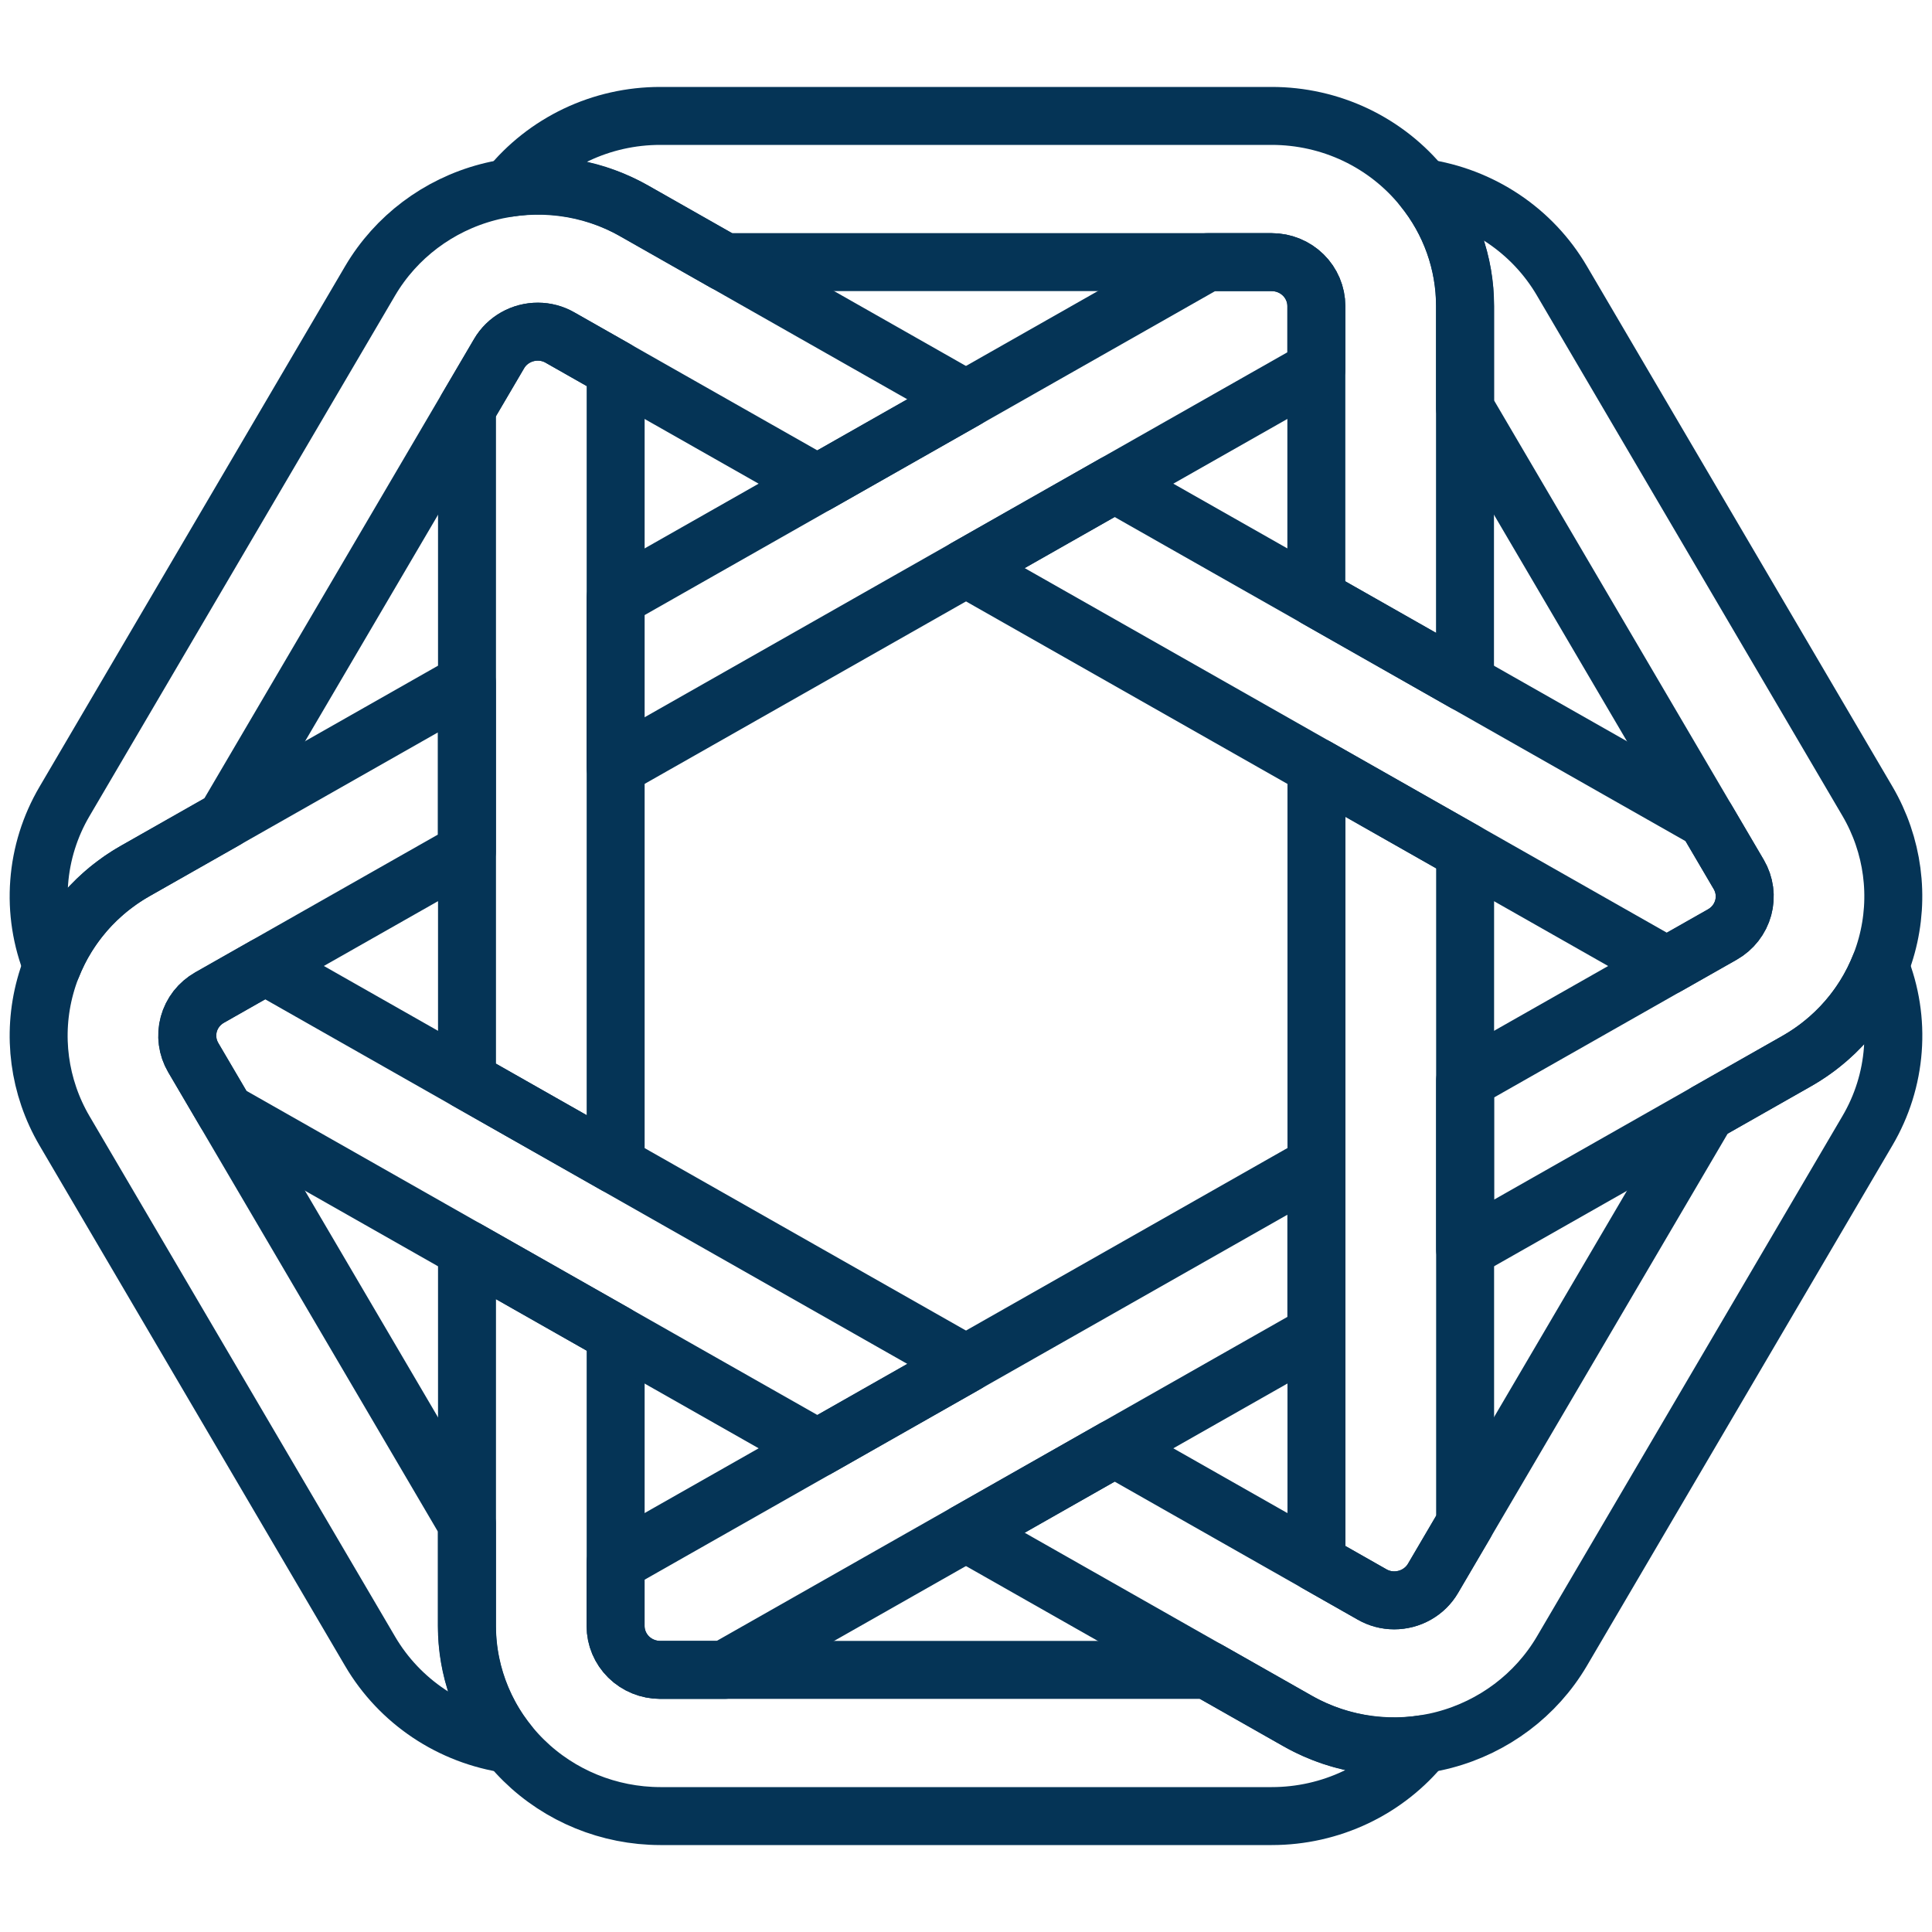 <svg width="50" height="50" viewBox="0 0 50 50" fill="none" xmlns="http://www.w3.org/2000/svg">
<path d="M14.494 8.736C14.321 8.636 14.123 8.583 13.922 8.583C13.718 8.583 13.518 8.635 13.341 8.735C13.165 8.835 13.018 8.978 12.917 9.152L12.086 10.567V27.964L15.933 30.148V9.553L14.494 8.736Z" stroke="#053456" stroke-width="1.5" stroke-linecap="round" stroke-linejoin="round"/>
<path d="M34.07 19.851V40.447L35.509 41.264C35.683 41.364 35.88 41.417 36.082 41.417C36.285 41.417 36.486 41.365 36.662 41.265C36.838 41.165 36.985 41.022 37.087 40.848L37.917 39.433V22.036L34.07 19.851Z" stroke="#053456" stroke-width="1.5" stroke-linecap="round" stroke-linejoin="round"/>
<path d="M36.082 45.2C35.205 45.2 34.344 44.973 33.585 44.54L31.254 43.217H17.088C16.782 43.216 16.488 43.097 16.272 42.884C16.055 42.671 15.934 42.382 15.933 42.081V34.518L12.086 32.334V42.081C12.088 43.385 12.616 44.635 13.553 45.557C14.491 46.479 15.762 46.998 17.088 47H32.915C33.668 47 34.411 46.833 35.089 46.511C35.766 46.189 36.361 45.72 36.828 45.14C36.581 45.178 36.332 45.199 36.082 45.2Z" stroke="#053456" stroke-width="1.5" stroke-linecap="round" stroke-linejoin="round"/>
<path d="M36.825 4.861C36.358 4.28 35.763 3.812 35.086 3.489C34.408 3.167 33.665 3 32.912 3H17.085C16.332 3 15.589 3.167 14.912 3.489C14.234 3.812 13.639 4.28 13.172 4.861C14.291 4.684 15.438 4.896 16.415 5.46L18.747 6.784H32.912C33.218 6.784 33.512 6.904 33.728 7.117C33.945 7.33 34.067 7.618 34.067 7.92V15.482L37.914 17.667V7.92C37.915 6.808 37.531 5.729 36.825 4.861Z" stroke="#053456" stroke-width="1.5" stroke-linecap="round" stroke-linejoin="round"/>
<path d="M44.998 22.631L44.168 21.217L37.916 17.667L34.069 15.482L28.847 12.518L25 14.702L34.069 19.851L37.916 22.035L43.137 25L44.576 24.183C44.841 24.032 45.034 23.784 45.113 23.493C45.193 23.202 45.151 22.892 44.998 22.631Z" stroke="#053456" stroke-width="1.5" stroke-linecap="round" stroke-linejoin="round"/>
<path d="M15.932 30.149L12.085 27.965L6.864 25L5.425 25.817C5.294 25.892 5.179 25.991 5.086 26.109C4.994 26.228 4.926 26.363 4.887 26.507C4.848 26.651 4.838 26.801 4.858 26.949C4.877 27.097 4.927 27.24 5.002 27.369L5.833 28.784L12.085 32.334L15.932 34.518L21.154 37.482L25.001 35.298L15.932 30.149Z" stroke="#053456" stroke-width="1.5" stroke-linecap="round" stroke-linejoin="round"/>
<path d="M48.65 25C48.238 26.037 47.48 26.904 46.499 27.46L44.168 28.784L37.916 39.433L37.085 40.848C36.983 41.022 36.837 41.165 36.66 41.265C36.484 41.365 36.284 41.417 36.08 41.417C35.879 41.417 35.681 41.364 35.507 41.264L34.069 40.447L28.847 37.482L25 39.667L31.252 43.217L33.584 44.54C34.733 45.189 36.098 45.364 37.378 45.027C38.658 44.689 39.751 43.867 40.417 42.74L48.33 29.261C48.707 28.62 48.931 27.904 48.986 27.166C49.042 26.429 48.927 25.688 48.65 25Z" stroke="#053456" stroke-width="1.5" stroke-linecap="round" stroke-linejoin="round"/>
<path d="M18.748 6.784L16.416 5.46C15.266 4.811 13.902 4.637 12.622 4.974C11.341 5.311 10.249 6.134 9.583 7.261L1.67 20.74C1.293 21.381 1.069 22.096 1.014 22.834C0.958 23.572 1.073 24.312 1.35 25C1.762 23.964 2.52 23.096 3.5 22.541L5.832 21.217L12.084 10.568L12.915 9.153C13.017 8.979 13.163 8.835 13.34 8.735C13.516 8.636 13.716 8.583 13.92 8.584C14.121 8.584 14.319 8.637 14.493 8.737L15.931 9.554L21.153 12.518L25 10.334L18.748 6.784Z" stroke="#053456" stroke-width="1.5" stroke-linecap="round" stroke-linejoin="round"/>
<path d="M12.082 42.081V39.433L5.83 28.784L4.999 27.369C4.923 27.24 4.874 27.097 4.854 26.949C4.834 26.801 4.844 26.651 4.884 26.507C4.923 26.363 4.991 26.228 5.083 26.109C5.175 25.991 5.291 25.892 5.422 25.817L6.861 25L12.082 22.036V17.667L5.83 21.217L3.498 22.541C2.351 23.194 1.514 24.269 1.171 25.529C0.828 26.788 1.006 28.13 1.667 29.261L9.581 42.74C9.957 43.38 10.475 43.928 11.096 44.344C11.718 44.76 12.427 45.032 13.171 45.14C12.465 44.271 12.081 43.193 12.082 42.081Z" stroke="#053456" stroke-width="1.5" stroke-linecap="round" stroke-linejoin="round"/>
<path d="M32.912 6.784H31.25L24.998 10.334L21.151 12.518L15.93 15.483V19.852L24.998 14.703L28.845 12.518L34.067 9.554V7.92C34.066 7.619 33.944 7.33 33.728 7.117C33.511 6.904 33.218 6.785 32.912 6.784Z" stroke="#053456" stroke-width="1.5" stroke-linecap="round" stroke-linejoin="round"/>
<path d="M24.998 35.298L21.151 37.483L15.93 40.447V42.081C15.93 42.382 16.052 42.671 16.268 42.884C16.485 43.097 16.779 43.216 17.085 43.217H18.746L24.998 39.667L28.845 37.483L34.067 34.518V30.149L24.998 35.298Z" stroke="#053456" stroke-width="1.5" stroke-linecap="round" stroke-linejoin="round"/>
<path d="M48.332 20.74L40.418 7.261C40.042 6.621 39.524 6.072 38.903 5.657C38.281 5.241 37.572 4.969 36.828 4.861C37.534 5.73 37.918 6.808 37.917 7.92V10.568L44.169 21.217L45 22.632C45.153 22.893 45.194 23.203 45.115 23.494C45.035 23.785 44.842 24.033 44.577 24.184L43.138 25L37.917 27.965V32.334L44.169 28.784L46.501 27.46C47.648 26.806 48.485 25.732 48.828 24.472C49.171 23.213 48.993 21.871 48.332 20.74Z" stroke="#053456" stroke-width="1.5" stroke-linecap="round" stroke-linejoin="round"/>
</svg>
